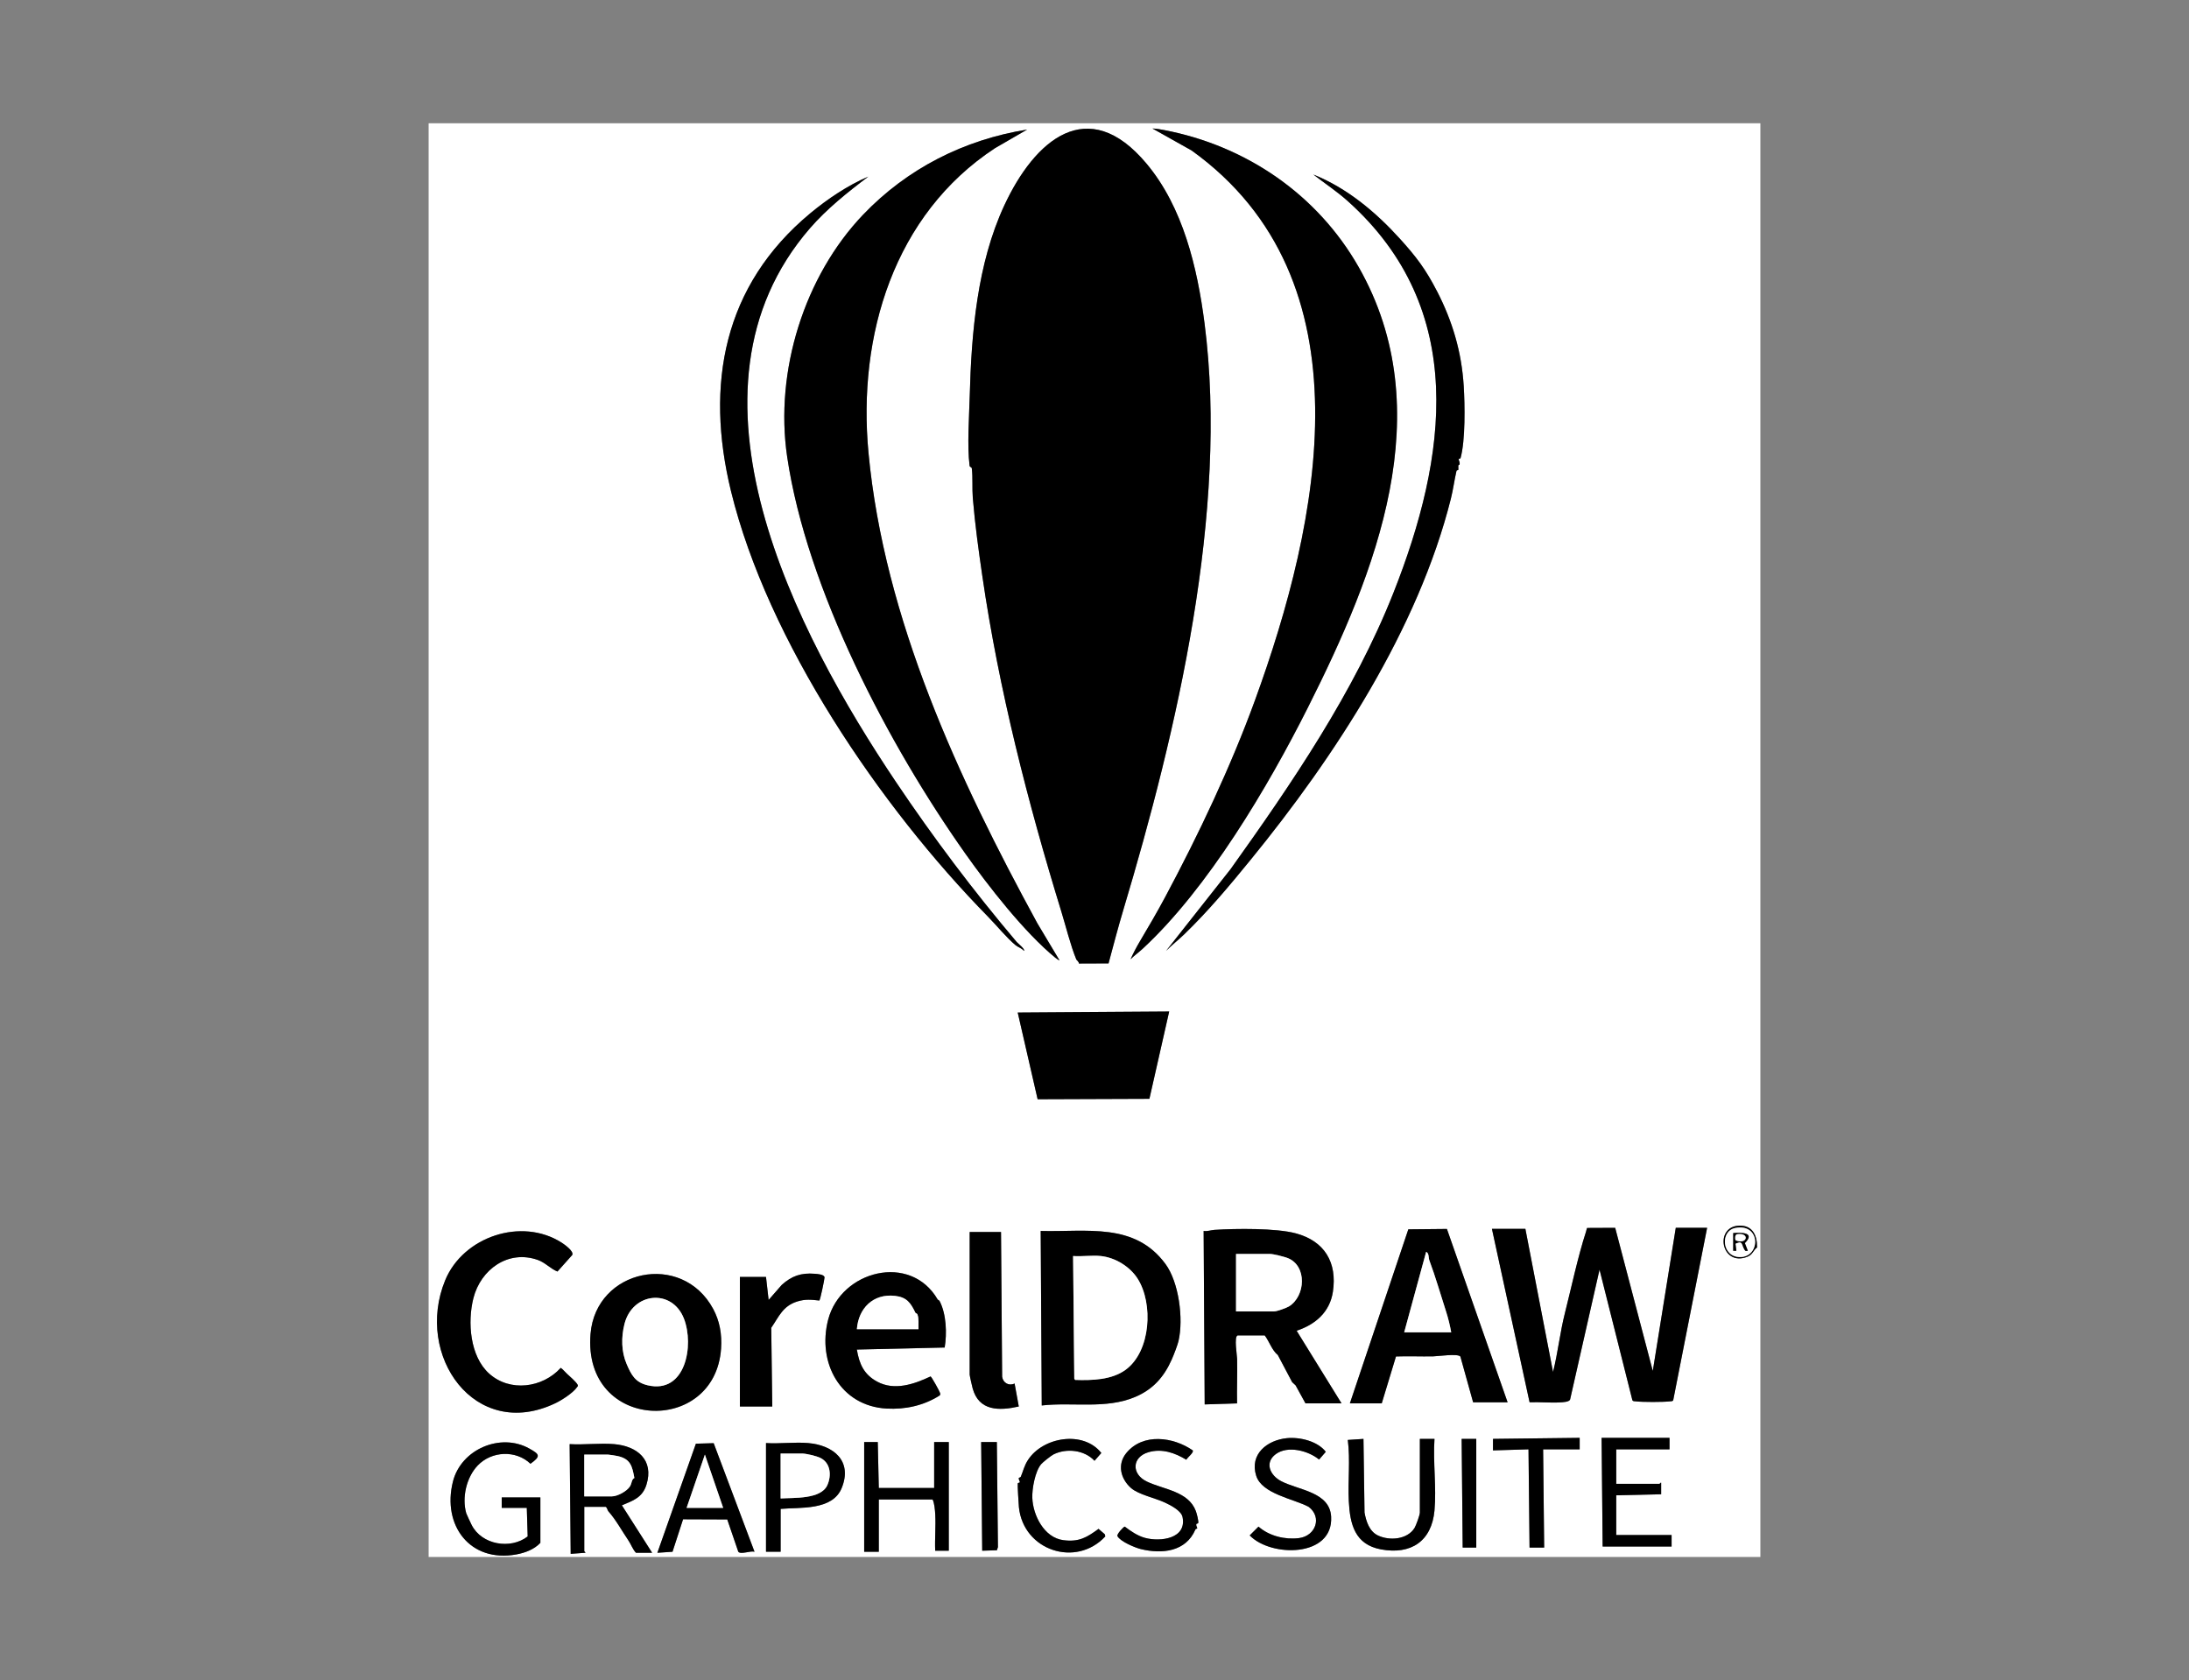 <?xml version="1.0" encoding="UTF-8"?>
<svg id="Capa_1" data-name="Capa 1" xmlns="http://www.w3.org/2000/svg" viewBox="0 0 2043.83 1569.09">
  <rect x="0" y="0" width="2043.83" height="1569.09" fill="#808080" stroke="none"/>
  <defs>
    <style>
      .cls-1 {
        fill: #fff;
      }
    </style>
  </defs>
  <path class="cls-1" d="M1643.64,115.13v1338.83H400.19V115.13h1243.45ZM1070.53,152.85c-54.89-65.63-104.53-21.89-132.84,39.02-25.26,54.36-30.71,118.7-32.28,178.48-.5,19.01-2.46,45.84-.12,64.43.24,1.87,1.87.93,2.1,2.8,1,7.95.21,18.89.91,27.38,2.06,24.95,5.46,49.38,8.91,73.06,15.41,105.9,42.58,211.87,73.83,313.5,4.06,13.19,8.57,31.59,13.91,44.47.29.71,2.32,1.87,2.42,3.78l27.67-.11c4.48-16.63,8.84-33.43,13.79-49.93,49.91-166.58,98.42-372.41,75.86-547.6-6.76-52.49-20.17-108.64-54.15-149.27ZM1268.57,249.39c-38.57-67.76-105.05-113.29-181.77-127.96-3.53-.67-7.16-1.34-10.76-1.42l36.54,20.51c168.05,120.71,119.84,346.88,59.05,513.76-22.25,61.09-52.39,124.92-83.86,183.68-7.55,14.1-15.42,27.5-23.41,40.98-3.17,5.33-6.25,11.17-8.79,16.84,3.5-3.44,7.66-6.43,11.23-9.73,61.11-56.55,116.95-151,154.28-225.18,63.6-126.37,124.09-276.9,47.49-411.48ZM959.01,120.99c-58.94,9.51-111.96,36.39-153.14,79.49-54.66,57.22-82.76,146-70.9,226.14,18.32,123.71,94.53,268.88,166.26,370.38,21.54,30.49,55.27,73.77,84.09,97.34.65.53,3.65,2.71,3.91,2.42l-20.62-34.48c-73.62-134.96-143-283.99-157.71-439.41-10.36-109.48,23.77-222.57,118.15-284.54l29.96-17.34ZM1341.68,271.88c-10.58-20.52-19.29-32.04-34.55-48.88-22.6-24.94-49.37-47.41-80.9-60.05,10.7,8.29,22,15.72,32.2,24.86,112.81,101.15,92.67,239.25,42.65,365.7-36.81,93.08-95.19,178.46-152.12,258.15l-60.23,76.32c5.32-5.41,11.71-10.36,17.08-15.59,23.19-22.53,41.98-45.12,61.9-69.52,78.53-96.21,156.38-215.26,186.97-337.22,2.14-8.53,3.23-17.34,5.22-25.85.19-.83,1.81-.7,1.78-1.13-.47-6.83.74-3.41,1.11-5.1.47-2.12-.81-3.53-.88-4.79-.02-.44,1.57-.25,1.81-1.09,4.57-16.4,4.03-49.71,2.95-67.14-1.99-32.09-10.62-60.84-24.97-88.68ZM810.77,164.9c-19.06,8.09-38.11,20.9-54.1,34.17-81.38,67.51-98.43,160.04-74.16,259.56,34.16,140.03,139.21,294.77,240.07,397.49,7.74,7.88,17.48,19.84,25.66,26.54,2.22,1.82,5.68,2.78,7.84,5.32,1.38-1.48-5.98-7.32-6.79-8.28-40.44-47.76-77.85-97.45-112.82-149.55-93.26-138.93-211.69-365.12-80.29-516.93,15.7-18.14,35.47-33.94,54.59-48.32ZM1091.64,944.58l-141.41.98,18.57,80.94,104.38-.38,18.46-81.54ZM1640.52,1164.91c.21-11.2-4.21-20.91-16.88-20.35-23.16,1.03-16.65,38.36,7.61,29.13,5.37-2.04,5.53-5.98,9.27-8.78ZM1424.21,1147.55h-31.21l35.15,161.94c9.41-.4,19.43.69,28.77.09,2.31-.15,8.2-.38,9.05-2.65l27.49-121.32,30.69,122c.71,1.09,1.83.87,2.9,1,6.33.79,25.96.79,32.28,0,1.07-.13,2.19.09,2.92-.98l31.66-161.05h-29.26l-21.46,133.69-35.11-133.68-26.19.12c-.55,1.04-.64,2.25-1.01,3.35-7.65,23.44-14.18,54.26-19.7,75.98-4.59,18.09-6.58,37.09-11.13,55.2l-25.83-133.69ZM1260.36,1310.51h29.75l13.29-43.79c11.49-.42,23.03.1,34.53-.09,4.22-.07,23.48-2.87,25.61.17l11.9,42.73h32.18l-56.66-161.89-36.03.35-54.57,162.52ZM1155.52,1247.08h25.36c4.34,5.76,6.65,13.74,12.21,18.29l13.42,25.38,3.16,2.92,9.25,16.84h33.65l-41.93-67.83c17.55-5.8,30.98-17.4,33.86-36.36,4.15-27.39-7.73-47.38-34.64-54.58-18.53-4.96-56.03-4.52-75.83-3.25-3.4.22-6.69,1.58-10.21,1.01l.98,162,30.24-.98c-.3-13.81.37-27.7.04-41.52-.08-3.48-3.03-20.84.45-21.92ZM529.29,1282.81c-1.81-1.64-3.56-3.96-5.73-5.43-17.07,18.75-47.39,22.84-66.84,5.36-17.92-16.1-20.37-48.06-14.72-70.42,6.8-26.91,32.62-45.58,60.29-35.67,6.86,2.46,11.61,8.11,18.2,10.77l13.83-15.48c1.63-3.51-7.19-9.75-9.96-11.52-37.47-23.95-92.02-5.51-108.74,35.27-28.75,70.09,27.78,150.6,102.93,114.7,5.9-2.82,16.51-9.61,20.19-14.96.7-1.02,1.22-1.05.49-2.46-1.28-2.47-7.58-8-9.93-10.14ZM1088.15,1180.32c-28.82-39.13-73.45-29.65-116.47-30.82l.98,162.97c28.78-3.28,59.79,3.64,87.16-7.94,16.79-7.11,26.98-18.7,34.23-35.04,2.28-5.15,5.5-13.74,6.31-17.27,4.77-20.66.36-54.84-12.21-71.91ZM934.63,1150.48h-29.26v133.2c0,1.08,2.27,11.01,2.78,12.84,5.85,21.25,24.65,21.04,43.07,16.92l-3.92-21.46c-5.32,2.59-10.85-.6-11.63-6.4l-1.04-135.09ZM875.51,1213.55c-25.42-43.88-90.43-27.08-102.29,18.89-10.33,40.03,11.33,80.55,54.63,82.94,17.44.96,34.56-2.79,49.34-12.14.97-.83.76-1.42.49-2.49-.39-1.54-7.96-15.25-8.84-15.38-15.42,7.3-33.83,13.61-49.94,4.81-12.32-6.72-16.62-16.44-18.87-29.91l82-1.9c2.19-13.16,1.61-30.96-4.66-43.24-.54-1.06-1.68-1.26-1.86-1.58ZM665.87,1222.3c-29.21-54.11-109.52-37.15-114.5,23.34-7.51,91.27,116.41,95.31,121.88,13.63.89-13.29-1.28-25.66-7.38-36.97ZM715.2,1192.44h-24.38v121h30.23l-.96-73.48c7.13-10.34,10.75-20.43,24.35-24.61,7.62-2.34,12.88-1.7,20.56-.87.88-.66,4.93-20.41,4.84-21.56-.22-2.92-6.66-3.24-9.26-3.44-12.64-1-21.36,2.04-30.66,10.38l-12.28,14.06-2.45-21.48ZM1201.65,1343c-18.46,1.78-35.1,14.91-28.78,35.05,5.38,17.15,34.94,21.53,48.97,29.07,12.87,9.7,6.53,27.16-8.85,29.19-13.1,1.72-27.97-1.89-37.95-10.69l-8.22,8.19c19.83,20.63,78.15,20.65,76.03-17.46-1.29-23.26-30.38-24.63-46.75-33.24-10.25-5.38-15.71-17.25-4.91-25.21,11.16-8.23,30.31-3.24,40.42,5.07l6.25-7.22c-7.56-9.9-24.09-13.91-36.21-12.75ZM1428.11,1445.17h13.65l-.98-91.73h34.13v-10.74s-80.95.98-80.95.98v10.74s33.17-.99,33.17-.99l.97,91.73ZM1558.79,1342.71h-63.39l.98,101.49h64.37v-10.73h-51.69v-37.08l41.94-.97v-10.74c-.36-.48-1.26.98-1.47.98h-40.47v-32.2h49.74v-10.73ZM972,1367.41c1.5-1.82,9.45-8.15,11.71-9.26,12.15-5.97,28.77-4.16,38.21,5.99l6.37-7.28c-16.73-21.24-54.53-15.08-68.53,6.6-3.59,5.56-4.28,9.92-6.66,15.59-.31.73-1.89.75-1.94,1.36-.11,1.33,1.08,2.7,1.07,3.71,0,.57-1.77.45-1.98,1.21-.29,1.07.82,19.56,1.09,22.16,4.18,40.46,53.25,56.68,80.64,27.29l-.45-2.02-5.84-5.05c-11.08,8.13-18.45,12.47-32.94,10.55-17.96-2.38-28.27-23.29-28.89-39.39-.33-8.68,2.56-24.69,8.14-31.46ZM1118.65,1422.49c.85-1.45-1.39-9.47-2.14-11.47-7.01-18.55-30.05-20.02-45.68-27.48-14.69-7.02-14.02-22.94,1.51-27.45,12.54-3.65,24.56.56,35.3,7.05.98-2.12,7.29-6.75,5.98-8.74-18.19-12.65-46.52-16.42-61.98,2.45-8.68,10.6-5.44,24.02,4.38,32.72,6.83,6.05,22.42,9.29,31.41,13.46,5.27,2.45,15.43,7.57,16.66,13.57,4.18,20.31-20.64,23.42-35.09,19.5-6.8-1.85-13.35-6.29-18.83-10.51-1.1,0-7.71,7.17-6.87,8.83,2.57,5.06,16.51,10.88,22.01,12.2,19.93,4.79,41.93,2.33,50.78-18.28.34-.79,1.78-.73,1.74-1.18-.08-1.05-1.16-2.21-.9-3.83.1-.63,1.54-.59,1.7-.86ZM1339.36,1410.53c1.96-21.23-1.46-45.31,0-66.84h-13.65v68.8c0,2.24-3.61,12.24-5.03,14.48-6.84,10.79-23.24,12.01-33.97,6.98-8.21-3.84-11.12-13.1-12.67-21.47l-.99-68.78-14.63.97c2.43,18.86-.01,38.15.94,57.12,1.09,21.8,5.72,40.56,30.04,45.08,27.96,5.2,47.32-7.59,49.97-36.34ZM1378.37,1343.69h-13.65l.97,101.49h12.68v-101.49ZM504.54,1440.78v-42.45h-36.08v9.76h23.41l.82,26.68c-15.92,12.39-42.91,7.91-52.34-10.75-.79-1.57-4.82-10.21-4.99-10.8-4.29-14.78.2-33.73,10.65-44.68,12.94-13.57,35.65-14.67,49.29-1.64,9.94-7.18,8.57-8.79-1.18-14.25-26.77-14.97-63.59.68-71.2,30.84-10.32,40.91,15.96,76.04,59.25,68.07,8.14-1.5,16.55-4.64,22.38-10.79ZM806.87,1346.62v102.46h13.65v-48.79h50.23c1.72,3.22,2.26,10.04,2.48,14.11.6,11.16-.53,22.54-.05,33.71h12.68v-101.49h-13.65v42.94h-51.69l-.97-42.94h-12.68ZM930.73,1346.62h-14.63l.97,101.49,13.72-.43.96-2.94-1.02-98.12ZM666.34,1347.69l-16.59.48-35.97,101.88,14.15-.96,9.85-30.33,41.25.16,10.32,30.17c2.34,2.8,11.46-1.17,15.13-.02l-38.13-101.38ZM754.7,1347.59c-12.62-1.11-26.72.83-39.5,0v101.49h13.65v-40.01c18.33-1.62,48.43,1.68,57.04-19.52,10.26-25.25-7.61-39.87-31.2-41.95ZM573.3,1348.57c-13.29-1.12-28.01.83-41.45,0l.98,102.46,13.65-.99c.48-.35-.97-1.24-.97-1.45v-41.47h19.99c1.49.89,1.61,3.15,2.48,4.13,7.15,8.04,12.64,18.3,18.78,27.34,2.51,3.7,3.92,8.12,7.01,11.46h15.12l-28.27-44.34c10.39-4.33,19.15-7.21,22.89-19.09,7.36-23.39-8.67-36.22-30.23-38.05Z"/>
  <path d="M1070.53,152.85c33.98,40.63,47.39,96.78,54.15,149.27,22.56,175.19-25.95,381.02-75.86,547.6-4.94,16.5-9.31,33.29-13.79,49.93l-27.67.11c-.1-1.91-2.13-3.07-2.42-3.78-5.33-12.87-9.85-31.27-13.91-44.47-31.25-101.63-58.42-207.6-73.83-313.5-3.44-23.68-6.85-48.11-8.91-73.06-.7-8.49.1-19.43-.91-27.38-.24-1.87-1.87-.93-2.1-2.8-2.35-18.59-.38-45.42.12-64.43,1.57-59.77,7.02-124.12,32.28-178.48,28.31-60.91,77.95-104.66,132.84-39.02Z"/>
  <path d="M959.01,120.99l-29.96,17.34c-94.38,61.97-128.51,175.06-118.15,284.54,14.71,155.42,84.09,304.44,157.71,439.41l20.62,34.48c-.27.29-3.26-1.89-3.91-2.42-28.81-23.56-62.54-66.85-84.09-97.34-71.72-101.5-147.94-246.66-166.26-370.38-11.87-80.14,16.23-168.93,70.9-226.14,41.17-43.1,94.2-69.99,153.14-79.49Z"/>
  <path d="M1268.57,249.39c76.6,134.58,16.11,285.11-47.49,411.48-37.33,74.18-93.17,168.64-154.28,225.18-3.57,3.3-7.73,6.29-11.23,9.73,2.54-5.67,5.63-11.5,8.79-16.84,8-13.47,15.87-26.88,23.41-40.98,31.47-58.77,61.6-122.59,83.86-183.68,60.79-166.88,109-393.05-59.05-513.76l-36.54-20.51c3.6.07,7.23.74,10.76,1.42,76.72,14.66,143.2,60.19,181.77,127.96Z"/>
  <path d="M1424.21,1147.55l25.83,133.69c4.55-18.11,6.54-37.12,11.13-55.2,5.52-21.73,12.05-52.54,19.7-75.98.36-1.11.46-2.31,1.01-3.35l26.19-.12,35.11,133.68,21.46-133.69h29.26l-31.66,161.05c-.73,1.07-1.85.85-2.92.98-6.32.8-25.96.8-32.28,0-1.07-.13-2.19.09-2.9-1l-30.69-122-27.49,121.32c-.85,2.27-6.74,2.5-9.05,2.65-9.34.6-19.36-.49-28.77-.09l-35.15-161.94h31.21Z"/>
  <path d="M810.77,164.9c-19.12,14.38-38.89,30.18-54.59,48.32-131.4,151.81-12.97,378,80.29,516.93,34.97,52.1,72.38,101.79,112.82,149.55.81.96,8.17,6.8,6.79,8.28-2.16-2.54-5.61-3.5-7.84-5.32-8.17-6.69-17.92-18.66-25.66-26.54-100.86-102.72-205.91-257.46-240.07-397.49-24.28-99.52-7.22-192.05,74.16-259.56,15.99-13.27,35.04-26.08,54.1-34.17Z"/>
  <path d="M1341.68,271.88c14.35,27.83,22.99,56.59,24.97,88.68,1.08,17.43,1.63,50.73-2.95,67.14-.24.84-1.83.65-1.81,1.09.07,1.26,1.35,2.67.88,4.79-.37,1.69-1.57-1.73-1.11,5.1.03.43-1.59.3-1.78,1.13-1.99,8.51-3.08,17.32-5.22,25.85-30.59,121.95-108.44,241-186.97,337.22-19.92,24.4-38.7,46.99-61.9,69.52-5.38,5.22-11.76,10.18-17.08,15.59l60.23-76.32c56.93-79.69,115.31-165.06,152.12-258.15,50.01-126.46,70.16-264.55-42.65-365.7-10.2-9.14-21.5-16.57-32.2-24.86,31.53,12.64,58.3,35.1,80.9,60.05,15.26,16.84,23.97,28.36,34.55,48.88Z"/>
  <path d="M1155.52,1247.08c-3.48,1.08-.53,18.44-.45,21.92.34,13.82-.34,27.71-.04,41.52l-30.24.98-.98-162c3.52.57,6.8-.79,10.21-1.01,19.8-1.27,57.3-1.72,75.83,3.25,26.9,7.21,38.79,27.2,34.64,54.58-2.88,18.96-16.31,30.57-33.86,36.36l41.93,67.83h-33.65l-9.25-16.84-3.16-2.92-13.42-25.38c-5.56-4.55-7.87-12.53-12.21-18.29h-25.36ZM1154.06,1224.64h35.6c2.44,0,11.41-3.19,13.84-4.69,15.5-9.59,17.05-37.86-1.13-45.1-3.22-1.28-13.52-3.88-16.61-3.88h-31.7v53.67Z"/>
  <path d="M1088.15,1180.32c12.57,17.07,16.98,51.25,12.21,71.91-.81,3.52-4.03,12.12-6.31,17.27-7.25,16.34-17.43,27.93-34.23,35.04-27.37,11.58-58.38,4.66-87.16,7.94l-.98-162.97c43.02,1.17,87.65-8.31,116.47,30.82ZM1027.77,1172.92c-8.13-.86-17.56.63-25.84,0l1.11,114.52.78,1.17c15.6.52,34.12.09,47.19-9.5,23.56-17.28,25.94-61.81,11.19-85.02-7.19-11.31-20.87-19.74-34.43-21.18Z"/>
  <polygon points="1091.64 944.58 1073.18 1026.12 968.81 1026.5 950.23 945.56 1091.64 944.58"/>
  <path d="M1260.36,1310.51l54.57-162.52,36.03-.35,56.66,161.89h-32.18l-11.9-42.73c-2.12-3.04-21.39-.23-25.61-.17-11.5.18-23.04-.33-34.53.09l-13.29,43.79h-29.75ZM1311.08,1244.15h43.89c-1.12-6.2-2.79-13.17-4.73-19.15-4.97-15.33-10.06-33.1-15.66-47.98-.92-2.43-.13-6.76-3.01-8.01l-20.49,75.14Z"/>
  <path d="M529.29,1282.81c2.36,2.14,8.65,7.67,9.93,10.14.73,1.41.22,1.44-.49,2.46-3.68,5.35-14.28,12.14-20.19,14.96-75.15,35.91-131.68-44.61-102.93-114.7,16.73-40.77,71.27-59.22,108.74-35.27,2.77,1.77,11.59,8.01,9.96,11.52l-13.83,15.48c-6.6-2.66-11.34-8.31-18.2-10.77-27.67-9.91-53.49,8.77-60.29,35.67-5.65,22.36-3.2,54.32,14.72,70.42,19.45,17.48,49.77,13.39,66.84-5.36,2.17,1.48,3.92,3.79,5.73,5.43Z"/>
  <path d="M665.87,1222.3c6.1,11.31,8.27,23.67,7.38,36.97-5.47,81.67-129.39,77.63-121.88-13.63,4.98-60.48,85.29-77.45,114.5-23.34ZM585.09,1273.8c4.4,10.17,7.97,17.11,19.69,19.85,35.43,8.27,43.46-37.3,33.85-62.16-11.05-28.58-48.07-24.79-55.56,4.87-3.16,12.53-2.96,25.91,2.03,37.45Z"/>
  <path d="M875.51,1213.55c.18.32,1.32.53,1.86,1.58,6.27,12.28,6.84,30.07,4.66,43.24l-82,1.9c2.25,13.47,6.55,23.19,18.87,29.91,16.11,8.8,34.52,2.48,49.94-4.81.88.13,8.45,13.85,8.84,15.38.27,1.07.48,1.66-.49,2.49-14.77,9.35-31.9,13.11-49.34,12.14-43.3-2.4-64.96-42.91-54.63-82.94,11.87-45.97,76.87-62.77,102.29-18.89ZM800.05,1241.23h57.54c-.19-4.2.56-9.94-1.05-13.87-.38-.92-1.59-.94-1.85-1.47-4.41-9.21-8.03-14.55-19.15-15.78-20.26-2.25-34.01,11.55-35.49,31.12Z"/>
  <path d="M934.63,1150.48l1.04,135.09c.78,5.8,6.31,8.99,11.63,6.4l3.92,21.46c-18.42,4.13-37.22,4.33-43.07-16.92-.5-1.82-2.78-11.76-2.78-12.84v-133.2h29.26Z"/>
  <path d="M715.2,1192.44l2.45,21.48,12.28-14.06c9.3-8.34,18.02-11.38,30.66-10.38,2.6.21,9.04.52,9.26,3.44.09,1.16-3.96,20.9-4.84,21.56-7.68-.83-12.95-1.47-20.56.87-13.6,4.18-17.22,14.27-24.35,24.61l.96,73.48h-30.23v-121h24.38Z"/>
  <path d="M573.3,1348.57c21.56,1.82,37.59,14.66,30.23,38.05-3.74,11.89-12.5,14.76-22.89,19.09l28.27,44.34h-15.12c-3.1-3.35-4.5-7.77-7.01-11.46-6.14-9.04-11.64-19.3-18.78-27.34-.88-.99-1-3.24-2.48-4.13h-19.99v41.47c0,.21,1.46,1.1.97,1.45l-13.65.99-.98-102.46c13.44.83,28.16-1.12,41.45,0ZM567.45,1358.33h-21.94v39.03h25.84c5.16,0,14.12-4.85,16.9-9.43,1.87-3.08,1.29-6.32,4.06-7.73-2.05-11-3.51-17.77-15.55-20.46-2.2-.49-7.1-1.24-9.31-1.41Z"/>
  <path d="M806.87,1346.62h12.68s.97,42.94.97,42.94h51.69v-42.94h13.65v101.49h-12.68c-.48-11.17.65-22.54.05-33.71-.22-4.07-.76-10.89-2.48-14.11h-50.23v48.79h-13.65v-102.46Z"/>
  <path d="M504.54,1440.78c-5.82,6.15-14.23,9.29-22.38,10.79-43.29,7.97-69.58-27.16-59.25-68.07,7.61-30.15,44.42-45.81,71.2-30.84,9.75,5.45,11.12,7.06,1.18,14.25-13.64-13.03-36.34-11.93-49.29,1.64-10.45,10.95-14.94,29.9-10.65,44.68.17.59,4.2,9.23,4.99,10.8,9.43,18.66,36.42,23.14,52.34,10.75l-.82-26.68h-23.41v-9.76h36.08v42.45Z"/>
  <path d="M1339.36,1410.53c-2.65,28.75-22.01,41.54-49.97,36.34-24.32-4.52-28.94-23.29-30.04-45.08-.95-18.97,1.49-38.27-.94-57.12l14.63-.97.99,68.78c1.55,8.38,4.47,17.63,12.67,21.47,10.73,5.02,27.13,3.8,33.97-6.98,1.42-2.24,5.03-12.24,5.03-14.48v-68.8h13.65c-1.46,21.53,1.96,45.61,0,66.84Z"/>
  <path d="M666.34,1347.69l38.13,101.38c-3.67-1.15-12.79,2.82-15.13.02l-10.32-30.17-41.25-.16-9.85,30.33-14.15.96,35.97-101.88,16.59-.48ZM641.08,1408.09h34.13l-17.07-49.75-17.07,49.75Z"/>
  <path d="M1558.79,1342.71v10.73h-49.74v32.2h40.47c.21,0,1.1-1.46,1.45-.98v10.74s-41.93.97-41.93.97v37.08h51.69v10.73h-64.37l-.98-101.49h63.39Z"/>
  <path d="M754.7,1347.59c23.59,2.08,41.46,16.7,31.2,41.95-8.61,21.2-38.71,17.9-57.04,19.52v40.01h-13.65v-101.49c12.78.83,26.88-1.11,39.5,0ZM728.85,1399.31c12.43-.81,37.65.94,43.63-12.45,4.04-9.04,3.07-20.56-6.35-25.34-3.58-1.82-13.45-4.17-17.29-4.17h-19.99v41.96Z"/>
  <path d="M1201.65,1343c12.12-1.17,28.65,2.85,36.21,12.75l-6.25,7.22c-10.11-8.3-29.26-13.3-40.42-5.07-10.8,7.97-5.34,19.83,4.91,25.21,16.38,8.6,45.46,9.98,46.75,33.24,2.12,38.12-56.2,38.09-76.03,17.46l8.22-8.19c9.98,8.8,24.85,12.41,37.95,10.69,15.39-2.02,21.72-19.48,8.85-29.19-14.03-7.53-43.59-11.91-48.97-29.07-6.32-20.14,10.32-33.27,28.78-35.05Z"/>
  <path d="M1118.65,1422.49c-.16.28-1.6.23-1.7.86-.26,1.61.81,2.78.9,3.83.04.44-1.4.38-1.74,1.18-8.86,20.6-30.85,23.07-50.78,18.28-5.49-1.32-19.44-7.14-22.01-12.2-.84-1.66,5.77-8.82,6.87-8.83,5.48,4.22,12.02,8.66,18.83,10.51,14.45,3.92,39.26.81,35.09-19.5-1.23-6-11.39-11.13-16.66-13.57-8.99-4.18-24.58-7.42-31.41-13.46-9.82-8.7-13.06-22.13-4.38-32.72,15.46-18.87,43.78-15.1,61.98-2.45,1.31,1.99-5,6.62-5.98,8.74-10.73-6.5-22.76-10.7-35.3-7.05-15.52,4.52-16.2,20.43-1.51,27.45,15.62,7.47,38.67,8.93,45.68,27.48.75,1.99,2.98,10.02,2.14,11.47Z"/>
  <path d="M972,1367.41c-5.58,6.77-8.48,22.78-8.14,31.46.62,16.11,10.93,37.02,28.89,39.39,14.49,1.92,21.86-2.42,32.94-10.55l5.84,5.05.45,2.02c-27.39,29.39-76.46,13.17-80.64-27.29-.27-2.6-1.38-21.08-1.09-22.16.2-.76,1.97-.64,1.98-1.21.01-1.01-1.17-2.38-1.07-3.71.05-.61,1.63-.62,1.94-1.36,2.38-5.67,3.07-10.02,6.66-15.59,14-21.68,51.8-27.84,68.53-6.6l-6.37,7.28c-9.44-10.15-26.06-11.96-38.21-5.99-2.26,1.11-10.21,7.44-11.71,9.26Z"/>
  <polygon points="1428.11 1445.17 1427.14 1353.44 1393.97 1354.43 1393.97 1343.68 1474.92 1342.71 1474.92 1353.45 1440.79 1353.45 1441.76 1445.17 1428.11 1445.17"/>
  <polygon points="930.73 1346.62 931.75 1444.73 930.79 1447.68 917.07 1448.11 916.1 1346.62 930.73 1346.62"/>
  <polygon points="1378.37 1343.69 1378.37 1445.17 1365.69 1445.18 1364.72 1343.69 1378.37 1343.69"/>
  <path d="M1640.52,1164.91c-3.74,2.8-3.9,6.74-9.27,8.78-24.26,9.23-30.77-28.1-7.61-29.13,12.67-.56,17.09,9.15,16.88,20.35ZM1619.97,1146.8c-14.03,2.89-12.45,27.07,4.65,27.09,19.58.02,19.51-32.07-4.65-27.09Z"/>
  <path class="cls-1" d="M1154.06,1224.64v-53.67h31.7c3.08,0,13.38,2.59,16.61,3.88,18.18,7.24,16.64,35.51,1.13,45.1-2.43,1.51-11.4,4.69-13.84,4.69h-35.6Z"/>
  <path class="cls-1" d="M1027.77,1172.92c13.56,1.43,27.24,9.87,34.43,21.18,14.75,23.21,12.37,67.75-11.19,85.02-13.08,9.59-31.6,10.02-47.19,9.5l-.78-1.17-1.11-114.52c8.28.63,17.71-.86,25.84,0Z"/>
  <path class="cls-1" d="M1311.08,1244.15l20.49-75.14c2.87,1.25,2.09,5.58,3.01,8.01,5.6,14.88,10.69,32.65,15.66,47.98,1.94,5.97,3.61,12.94,4.73,19.15h-43.89Z"/>
  <path class="cls-1" d="M585.09,1273.8c-4.99-11.54-5.19-24.92-2.03-37.45,7.49-29.66,44.52-33.45,55.56-4.87,9.61,24.86,1.58,70.43-33.85,62.16-11.71-2.73-15.29-9.68-19.69-19.85Z"/>
  <path class="cls-1" d="M800.05,1241.23c1.48-19.57,15.23-33.37,35.49-31.12,11.11,1.23,14.74,6.57,19.15,15.78.25.53,1.47.55,1.85,1.47,1.61,3.93.87,9.68,1.05,13.87h-57.54Z"/>
  <path class="cls-1" d="M567.45,1358.33c2.21.18,7.11.92,9.31,1.41,12.04,2.69,13.5,9.45,15.55,20.46-2.78,1.41-2.19,4.66-4.06,7.73-2.79,4.58-11.74,9.43-16.9,9.43h-25.84v-39.03h21.94Z"/>
  <polygon class="cls-1" points="641.08 1408.09 658.15 1358.35 675.21 1408.09 641.08 1408.09"/>
  <path class="cls-1" d="M728.85,1399.31v-41.96h19.99c3.84,0,13.71,2.35,17.29,4.17,9.42,4.78,10.39,16.3,6.35,25.34-5.98,13.39-31.21,11.64-43.63,12.45Z"/>
  <path class="cls-1" d="M1619.97,1146.8c24.16-4.98,24.23,27.11,4.65,27.09-17.1-.02-18.68-24.2-4.65-27.09ZM1618.28,1151.45v16.59h2.93s-.84-6.69-.84-6.69c7.21-3.46,5.61,1.1,8.38,5.47,1.12,1.76.89,1.36,3.18,1.22l-2.77-7.18c9.85-9.96-2.76-9.99-10.88-9.41Z"/>
  <path d="M1618.28,1151.45c8.12-.59,20.73-.55,10.88,9.41l2.77,7.18c-2.29.14-2.06.54-3.18-1.22-2.77-4.37-1.17-8.92-8.38-5.47l.84,6.68h-2.93s0-16.58,0-16.58ZM1620.37,1158.15c10.9,4.79,13.97-7.42,1.46-5.59-2.1.71-1.85,3.82-1.46,5.59Z"/>
  <path class="cls-1" d="M1620.37,1158.15c-.39-1.77-.64-4.88,1.46-5.59,12.51-1.83,9.44,10.38-1.46,5.59Z"/>
</svg>